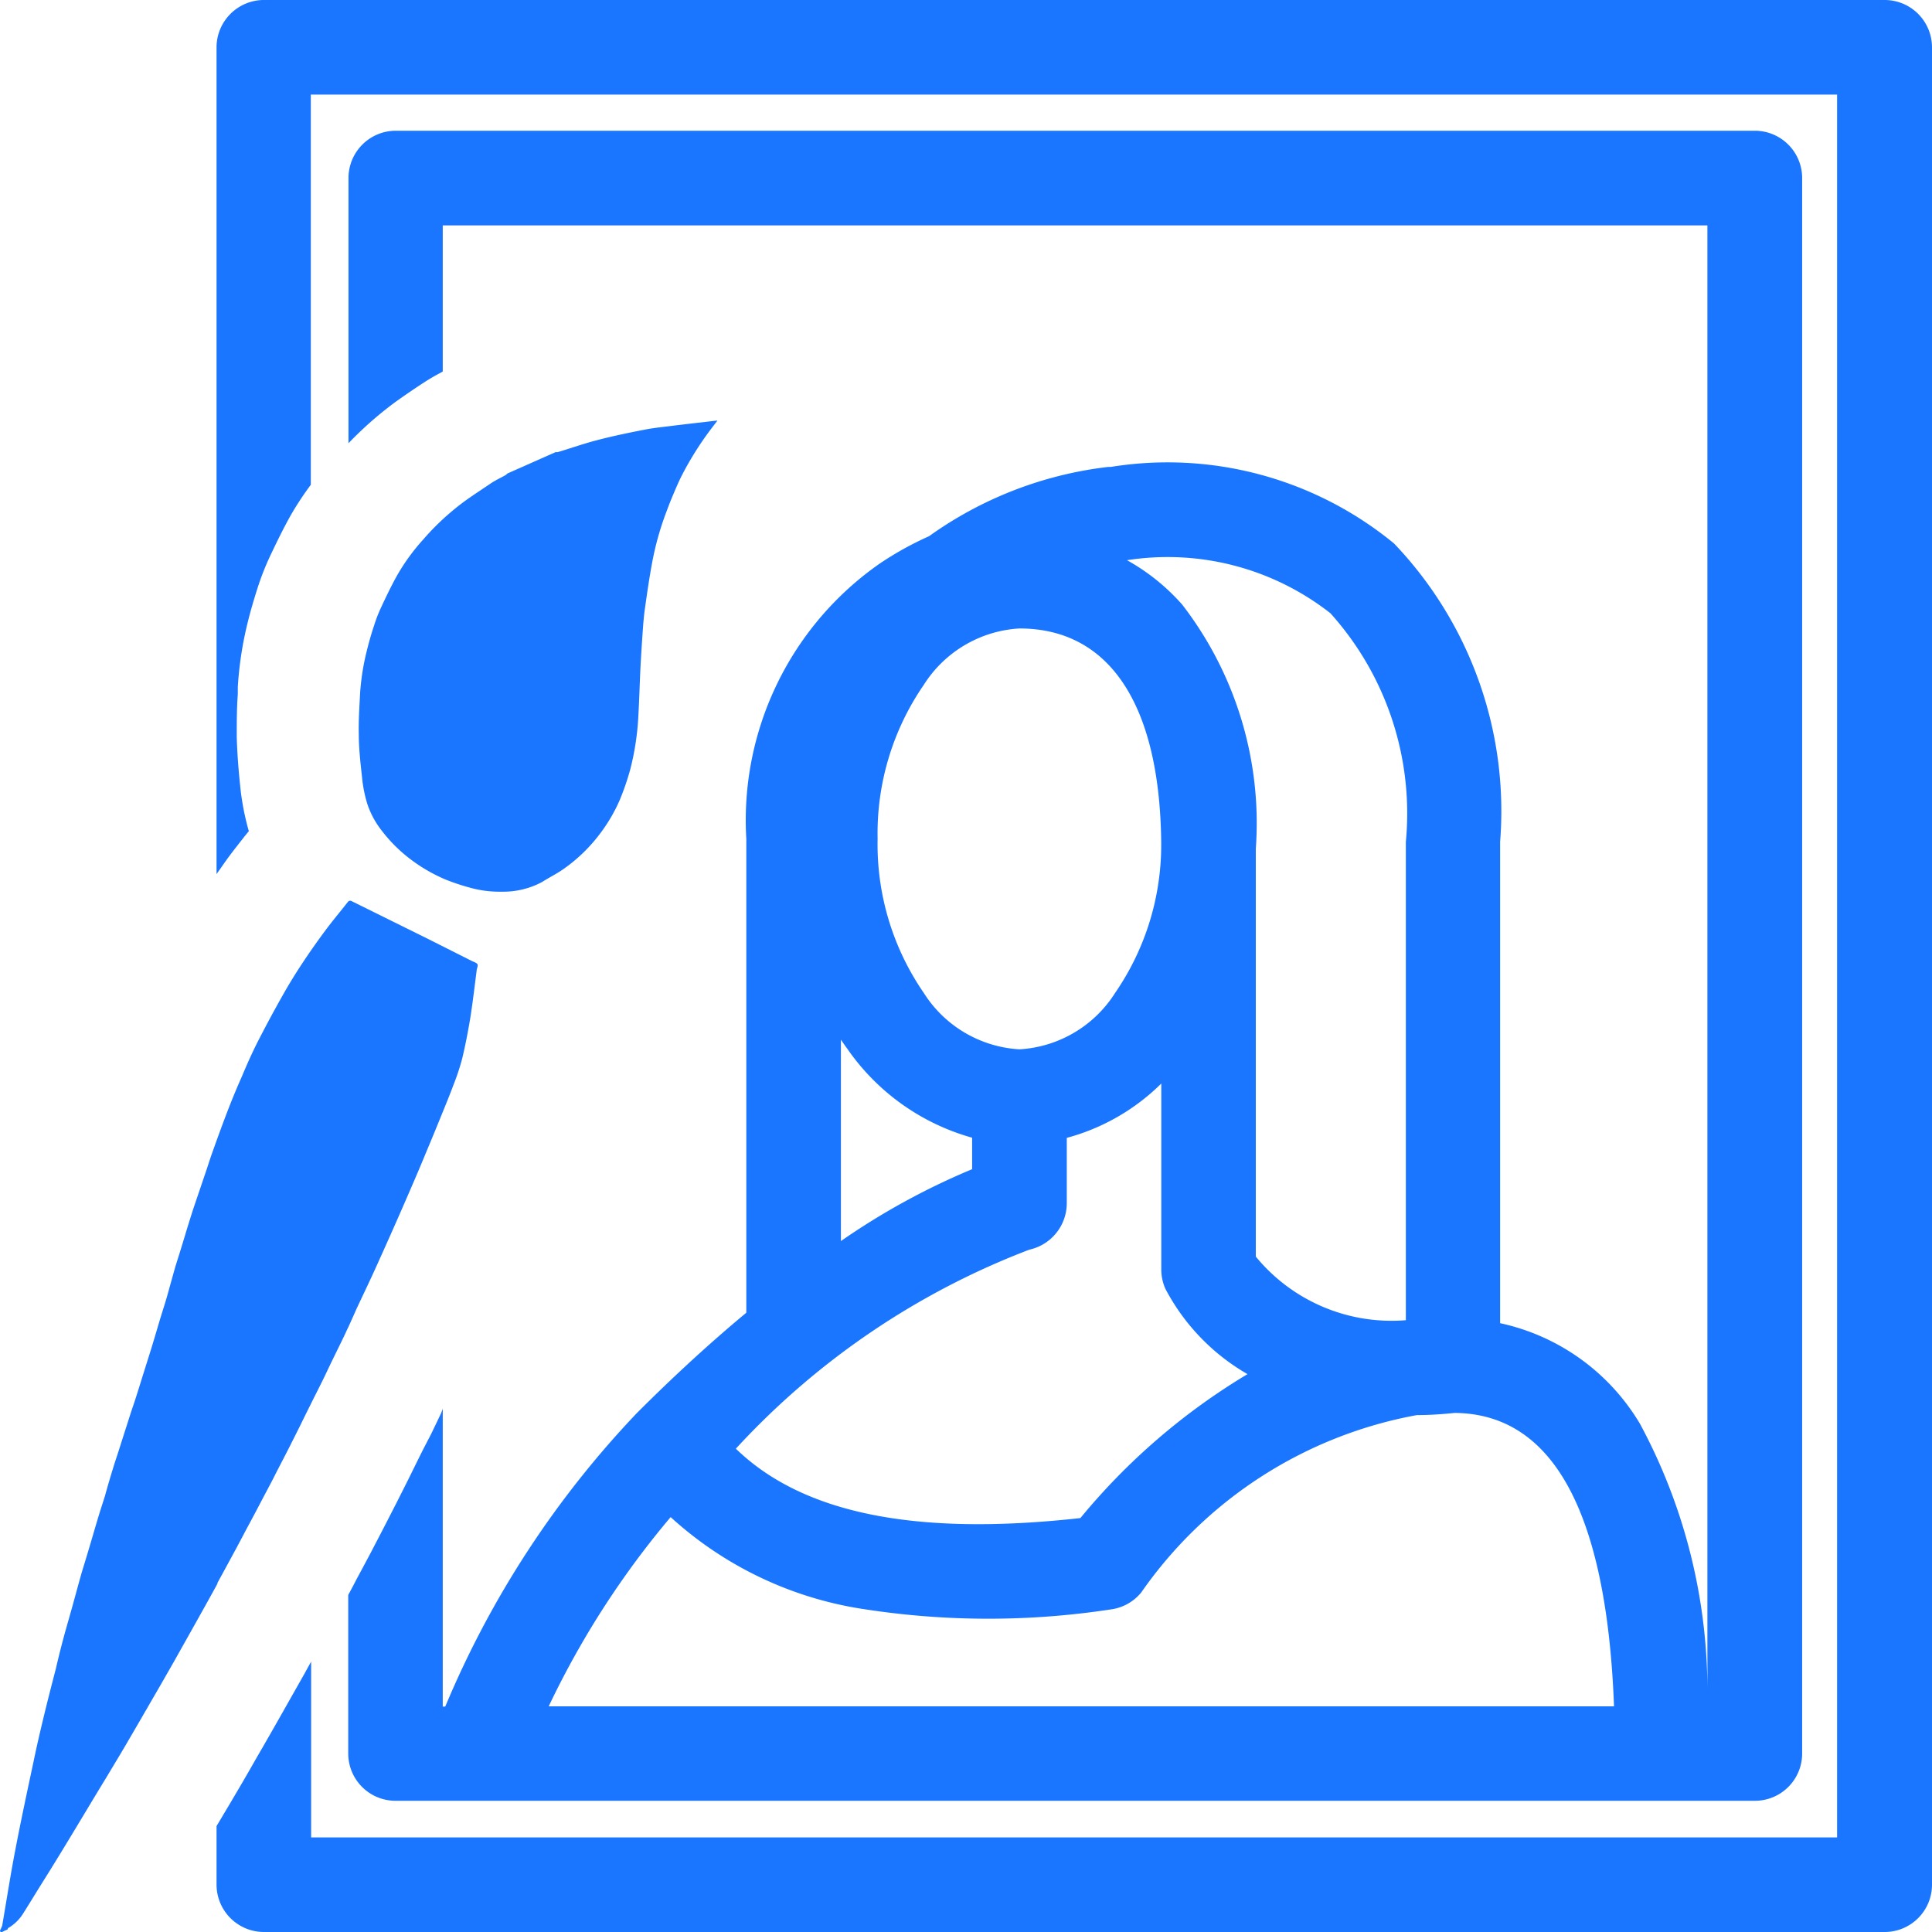 <svg id="Слой_1" data-name="Слой 1" xmlns="http://www.w3.org/2000/svg" viewBox="0 0 24 24"><defs><style>.cls-1{fill:#1a76ff;}</style></defs><title>36</title><path class="cls-1" d="M5.48,17.554l-.05.105-.075.156-.1.193-.053.106-.065.132-.07.142-.139.276-.16.312-.165.317-.113.212-.054.1-.061.117-.049.091v1.97a.587.587,0,0,0,.587.587H21.8a.587.587,0,0,0,.587-.587V2.212a.588.588,0,0,0-.587-.588H4.916a.588.588,0,0,0-.587.588V5.506a4.518,4.518,0,0,1,.6-.525c.119-.084.24-.167.36-.244.061-.039.124-.075.2-.115L5.5,4.614V2.8h15.71v18.23a6.99,6.99,0,0,0-.837-3.342,2.679,2.679,0,0,0-1.738-1.251V10.457a4.812,4.812,0,0,0-1.318-3.706A4.431,4.431,0,0,0,13.8,5.8l-.031,0a4.772,4.772,0,0,0-2.228.861,4.03,4.03,0,0,0-.61.338,3.888,3.888,0,0,0-1.66,3.423v5.885q-.668.555-1.358,1.245A12,12,0,0,0,5.531,21.2H5.5V17.5ZM16.527,7.618a3.718,3.718,0,0,1,.937,2.839V16.4A2.182,2.182,0,0,1,15.6,15.61V10.544a4.442,4.442,0,0,0-.914-3.033A2.591,2.591,0,0,0,14,6.959,3.278,3.278,0,0,1,16.527,7.618Zm-5.051.889a1.509,1.509,0,0,1,1.188-.7c1.119,0,1.744.946,1.761,2.661a3.243,3.243,0,0,1-.573,1.867,1.509,1.509,0,0,1-1.188.7,1.509,1.509,0,0,1-1.188-.7,3.251,3.251,0,0,1-.574-1.915A3.251,3.251,0,0,1,11.476,8.507Zm-1.03,4.408c.027.04.055.08.083.118a2.8,2.8,0,0,0,1.547,1.1v.391a8.765,8.765,0,0,0-1.63.893Zm2.34,2.609a.592.592,0,0,0,.466-.575v-.814a2.645,2.645,0,0,0,1.174-.675v2.309a.586.586,0,0,0,.051.241,2.635,2.635,0,0,0,1.02,1.06,8.029,8.029,0,0,0-2.076,1.788c-2.041.227-3.447-.054-4.28-.862A9.607,9.607,0,0,1,12.786,15.524ZM8.331,18.846a4.568,4.568,0,0,0,2.426,1.147,10.083,10.083,0,0,0,3.04,0,.586.586,0,0,0,.38-.211A5.34,5.34,0,0,1,17.6,17.579c.154,0,.314-.011.47-.027,1.224.01,1.889,1.236,1.98,3.645H6.816A10.869,10.869,0,0,1,8.331,18.846Z"/><path class="cls-1" d="M6.993,10.8a1.994,1.994,0,0,0,.454-.435A2.034,2.034,0,0,0,7.7,9.935a3.212,3.212,0,0,0,.13-.38,3.315,3.315,0,0,0,.1-.664c.011-.193.016-.385.025-.578.008-.156.018-.312.029-.469.007-.1.014-.193.028-.288.027-.193.055-.386.091-.577a3.675,3.675,0,0,1,.163-.589c.028-.074.055-.148.086-.22.038-.091.076-.182.121-.27a4,4,0,0,1,.358-.569l.081-.106-.011,0h0c-.179.021-.358.041-.537.063-.117.015-.234.026-.349.048-.2.039-.4.08-.594.131-.165.042-.327.1-.491.149a.08.08,0,0,1-.027,0l-.6.266a.132.132,0,0,1-.026.022c-.056.031-.114.058-.167.092-.1.068-.208.138-.31.21a3.132,3.132,0,0,0-.541.494,2.552,2.552,0,0,0-.326.448c-.073.13-.137.265-.2.4a1.724,1.724,0,0,0-.085.22c-.034.1-.066.212-.092.319a2.957,2.957,0,0,0-.083.529c-.008.166-.02.332-.016.5,0,.186.022.371.042.555a1.641,1.641,0,0,0,.065.319,1.1,1.1,0,0,0,.184.336,1.86,1.86,0,0,0,.341.34,2.015,2.015,0,0,0,.446.26,2.685,2.685,0,0,0,.3.1,1.351,1.351,0,0,0,.368.051h.051a1.019,1.019,0,0,0,.481-.121C6.822,10.9,6.912,10.857,6.993,10.8Z"/><path class="cls-1" d="M2.7,19.666q.118-.216.236-.434c.059-.11.116-.22.175-.329s.109-.206.164-.31.107-.2.16-.307l.155-.3.132-.263c.045-.092.09-.184.136-.275l.017-.035h0c.043-.086.087-.172.13-.259s.08-.168.121-.252c.054-.111.109-.221.162-.333.012-.026.024-.053.037-.079h0c.034-.074.068-.149.1-.223.063-.135.128-.27.191-.406.051-.11.1-.22.15-.331.077-.172.154-.345.229-.517.054-.123.107-.246.16-.369s.094-.222.14-.333q.09-.214.178-.431c.054-.133.109-.265.159-.4a2.931,2.931,0,0,0,.109-.328c.04-.166.072-.334.1-.5.032-.2.054-.395.08-.593,0-.027.02-.059.011-.079s-.045-.03-.07-.042l-.54-.272-.475-.235-.475-.235a.046.046,0,0,0-.023-.007.039.039,0,0,0-.03.018c-.089.114-.182.224-.268.339s-.19.261-.279.395-.172.267-.25.405q-.165.291-.318.59c-.073.143-.138.291-.2.438q-.084.189-.159.381c-.07.18-.136.36-.2.541-.028.076-.052.153-.078.231l-.159.469c-.02.06-.039.121-.058.182-.036.115-.07.231-.106.347-.023.076-.048.152-.071.228l-.1.359c-.029.1-.06.193-.089.29s-.062.21-.094.315c-.025.082-.051.164-.077.246-.041.13-.081.26-.122.389-.023.073-.049.145-.072.217l-.128.4c-.028.09-.059.18-.087.271-.035.114-.069.229-.1.343-.026.083-.054.166-.079.25-.037.121-.072.244-.108.365s-.066.22-.1.33c-.039.137-.076.276-.114.413s-.074.259-.109.388-.069.265-.1.4c-.052.2-.105.406-.154.61-.043.178-.084.355-.121.534-.079.371-.159.742-.23,1.114-.06.311-.108.623-.162.935A.629.629,0,0,1,0,23.981C0,23.99.005,24,.014,24l.013,0a.48.48,0,0,1,.065-.03S.1,23.954.1,23.952a.538.538,0,0,0,.182-.173c.081-.128.159-.257.239-.385.126-.2.254-.409.378-.615.142-.234.282-.47.423-.7.079-.133.16-.265.239-.4q.169-.289.336-.579c.091-.156.18-.312.269-.468l.288-.513c.077-.138.155-.277.231-.416l.018-.034Z"/><path class="cls-1" d="M23.412,0H3.278A.589.589,0,0,0,2.69.588v10.27c.051-.071.1-.144.151-.213.065-.088.134-.174.2-.259l.05-.061a3.22,3.22,0,0,1-.1-.494c-.025-.226-.044-.454-.05-.679,0-.175,0-.352.013-.528l0-.087a4.426,4.426,0,0,1,.123-.805c.035-.143.077-.284.122-.426a3.322,3.322,0,0,1,.157-.4c.078-.165.158-.329.247-.49a3.851,3.851,0,0,1,.258-.394V1.175h18.96v21.65H3.865V20.641l-.081.147-.043.076-.283.5q-.137.242-.275.479c-.113.2-.227.394-.342.588l-.151.253v.724A.589.589,0,0,0,3.278,24H23.412A.588.588,0,0,0,24,23.412V.588A.588.588,0,0,0,23.412,0Z"/></svg>